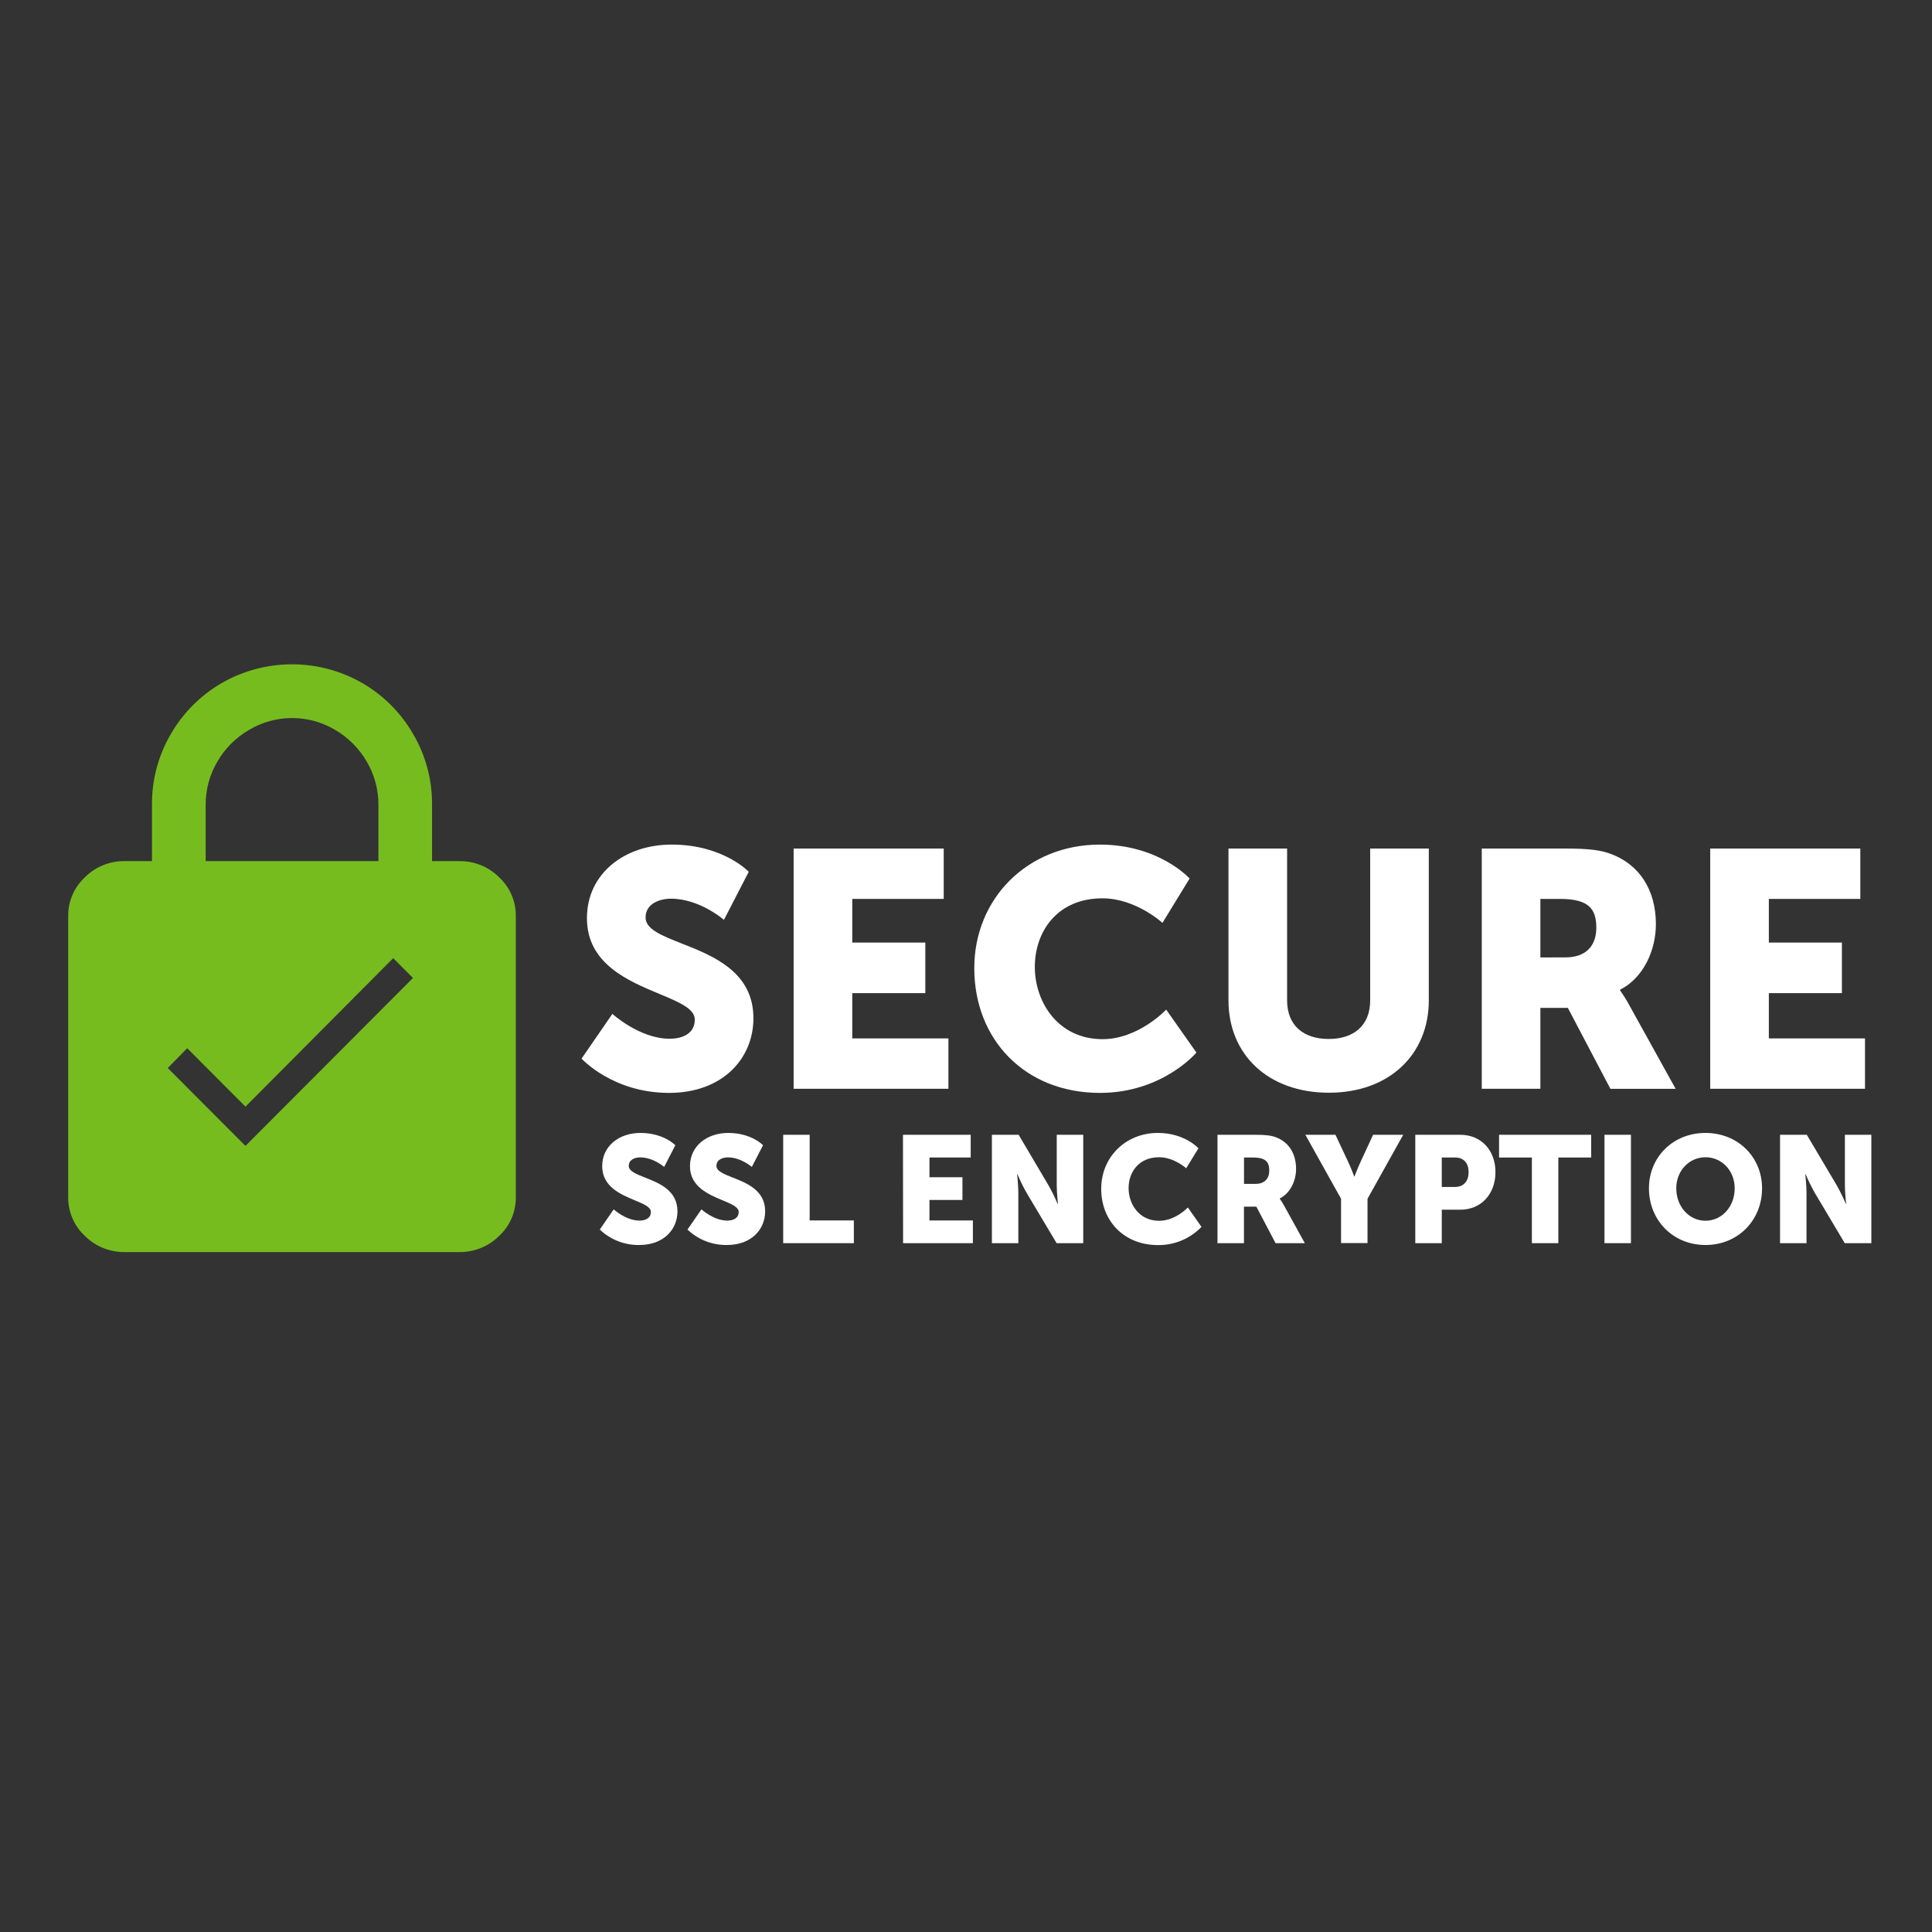 <svg width="69" height="69" viewBox="0 0 69 69" fill="none" xmlns="http://www.w3.org/2000/svg">
<rect x="0" y="0" width="69" height="69" fill="#333333" stroke="none"/>
<path fill-rule="evenodd" clip-rule="evenodd" d="M17.175 30.9C16.933 30.801 16.673 30.751 16.411 30.754H15.43V28.742C15.437 27.858 15.206 26.987 14.76 26.223C14.324 25.465 13.697 24.835 12.941 24.396C12.177 23.957 11.31 23.725 10.429 23.725C9.547 23.725 8.681 23.957 7.916 24.396C7.16 24.835 6.533 25.465 6.097 26.223C5.652 26.986 5.421 27.855 5.428 28.739V30.754H4.446C4.184 30.751 3.925 30.801 3.682 30.9C3.44 30.998 3.219 31.145 3.034 31.33C2.842 31.507 2.69 31.722 2.587 31.962C2.484 32.201 2.432 32.46 2.435 32.721V42.75C2.432 43.011 2.484 43.27 2.587 43.51C2.69 43.749 2.842 43.965 3.034 44.142C3.219 44.327 3.44 44.473 3.682 44.571C3.925 44.67 4.185 44.719 4.446 44.717H16.411C16.673 44.719 16.933 44.67 17.175 44.571C17.418 44.473 17.638 44.327 17.824 44.142C18.015 43.965 18.168 43.749 18.271 43.51C18.374 43.27 18.425 43.011 18.422 42.75V32.722C18.425 32.461 18.374 32.202 18.271 31.962C18.168 31.722 18.015 31.507 17.824 31.33C17.638 31.145 17.418 30.998 17.175 30.9ZM13.515 28.739V30.754H7.345V28.739C7.343 28.199 7.487 27.669 7.761 27.204C8.034 26.73 8.427 26.337 8.901 26.064C9.364 25.789 9.893 25.644 10.432 25.644C10.971 25.644 11.5 25.789 11.963 26.064C12.435 26.337 12.827 26.73 13.1 27.204C13.374 27.669 13.517 28.199 13.515 28.739ZM14.043 34.22L8.767 39.523L6.685 37.436L5.991 38.144L8.767 40.925L14.749 34.928L14.043 34.22Z" fill="#77BC1F"/>
<path d="M23.917 37.098C22.841 37.098 21.871 36.21 21.871 36.21L20.77 37.808C20.77 37.808 21.883 39.032 23.893 39.032C25.819 39.032 26.908 37.794 26.908 36.366C26.908 34.705 25.462 34.135 24.342 33.694C23.634 33.415 23.056 33.187 23.056 32.767C23.056 32.288 23.534 32.096 23.965 32.096C24.994 32.096 25.855 32.852 25.855 32.852L26.741 31.136C26.741 31.136 25.831 30.164 23.989 30.164C22.291 30.164 20.962 31.209 20.962 32.792C20.962 34.419 22.427 35.029 23.55 35.497C24.248 35.788 24.814 36.024 24.814 36.414C24.814 36.931 24.348 37.098 23.917 37.098Z" fill="white"/>
<path d="M33.704 30.305H28.344V38.885H33.872V37.086H30.438V35.469H33.047V33.663H30.438V32.104H33.704V30.305Z" fill="white"/>
<path d="M39.28 30.164C41.398 30.164 42.486 31.376 42.486 31.376L41.517 32.959C41.517 32.959 40.56 32.083 39.376 32.083C37.736 32.083 36.958 33.295 36.958 34.53C36.958 35.801 37.796 37.113 39.376 37.113C40.667 37.113 41.649 36.057 41.649 36.057L42.729 37.592C42.729 37.592 41.521 39.032 39.283 39.032C36.603 39.032 34.796 37.124 34.796 34.581C34.793 32.084 36.707 30.164 39.28 30.164Z" fill="white"/>
<path d="M45.968 30.305H43.874V35.727C43.874 37.658 45.286 39.026 47.463 39.026C49.616 39.026 51.029 37.658 51.029 35.727V30.305H48.935V35.727C48.935 36.627 48.349 37.106 47.452 37.106C46.554 37.106 45.968 36.627 45.968 35.727V30.305Z" fill="white"/>
<path fill-rule="evenodd" clip-rule="evenodd" d="M52.92 30.305H55.899C56.772 30.305 57.191 30.365 57.56 30.509C58.529 30.88 59.139 31.758 59.139 33.008C59.139 33.919 58.709 34.916 57.86 35.347V35.371C57.978 35.536 58.085 35.708 58.182 35.887L59.844 38.886H57.514L55.994 35.995H55.013V38.885H52.92V30.305ZM55.923 34.192C56.593 34.192 57.011 33.819 57.011 33.136C57.011 32.488 56.772 32.104 55.719 32.104H55.013V34.195L55.923 34.192Z" fill="white"/>
<path d="M66.44 30.305H61.079V38.885H66.607V37.086H63.173V35.469H65.782V33.663H63.173V32.104H66.44V30.305Z" fill="white"/>
<path d="M21.917 43.192C21.917 43.192 22.355 43.593 22.841 43.593C23.035 43.593 23.246 43.517 23.246 43.284C23.246 43.108 22.991 43.001 22.676 42.87C22.169 42.659 21.507 42.383 21.507 41.649C21.507 40.934 22.106 40.462 22.873 40.462C23.704 40.462 24.119 40.901 24.119 40.901L23.72 41.676C23.72 41.676 23.331 41.335 22.866 41.335C22.672 41.335 22.456 41.418 22.456 41.638C22.456 41.826 22.716 41.929 23.035 42.055C23.541 42.254 24.195 42.512 24.195 43.262C24.195 43.907 23.704 44.464 22.834 44.464C22.309 44.474 21.801 44.275 21.421 43.912L21.917 43.192Z" fill="white"/>
<path d="M25.052 43.192C25.052 43.192 25.49 43.593 25.976 43.593C26.171 43.593 26.382 43.517 26.382 43.284C26.382 43.108 26.126 43.001 25.811 42.87C25.304 42.659 24.642 42.383 24.642 41.649C24.642 40.934 25.242 40.462 26.009 40.462C26.84 40.462 27.251 40.901 27.251 40.901L26.851 41.676C26.851 41.676 26.462 41.335 25.998 41.335C25.803 41.335 25.587 41.418 25.587 41.638C25.587 41.826 25.848 41.929 26.167 42.055C26.673 42.254 27.327 42.512 27.327 43.262C27.327 43.907 26.835 44.464 25.966 44.464C25.441 44.474 24.933 44.275 24.553 43.912L25.052 43.192Z" fill="white"/>
<path d="M28.916 40.528H27.971V44.399H30.495V43.587H28.916V40.528Z" fill="white"/>
<path d="M32.249 40.528H34.668V41.34H33.195V42.044H34.373V42.856H33.195V43.587H34.746V44.399H32.253L32.249 40.528Z" fill="white"/>
<path d="M36.38 40.528H35.425V44.399H36.369V42.596C36.369 42.352 36.326 41.936 36.326 41.936H36.337C36.433 42.162 36.541 42.382 36.661 42.596L37.736 44.399H38.687V40.528H37.741V42.337C37.741 42.581 37.784 42.997 37.784 42.997H37.773C37.677 42.771 37.569 42.551 37.449 42.337L36.38 40.528Z" fill="white"/>
<path d="M41.355 40.462C42.31 40.462 42.802 41.01 42.802 41.01L42.364 41.724C42.364 41.724 41.932 41.33 41.398 41.33C40.657 41.33 40.307 41.876 40.307 42.434C40.307 43.008 40.685 43.6 41.398 43.6C41.98 43.6 42.424 43.124 42.424 43.124L42.91 43.817C42.709 44.026 42.467 44.192 42.2 44.303C41.932 44.415 41.644 44.471 41.355 44.467C40.145 44.467 39.329 43.606 39.329 42.458C39.329 41.33 40.193 40.462 41.355 40.462Z" fill="white"/>
<path fill-rule="evenodd" clip-rule="evenodd" d="M44.828 40.528H43.482V44.399H44.427V43.095H44.87L45.556 44.399H46.601L45.853 43.045C45.809 42.965 45.76 42.887 45.707 42.813V42.802C46.094 42.607 46.288 42.157 46.288 41.746C46.288 41.183 46.013 40.786 45.576 40.62C45.409 40.555 45.222 40.528 44.828 40.528ZM45.33 41.806C45.33 42.116 45.14 42.282 44.838 42.282H44.429V41.34H44.748C45.222 41.34 45.33 41.514 45.33 41.806Z" fill="white"/>
<path d="M47.895 42.813L46.62 40.528H47.695L48.132 41.459C48.257 41.724 48.365 42.017 48.365 42.017H48.376C48.376 42.017 48.484 41.724 48.608 41.459L49.04 40.528H50.115L48.84 42.813V44.396H47.895V42.813Z" fill="white"/>
<path fill-rule="evenodd" clip-rule="evenodd" d="M52.151 40.528H50.546V44.4H51.492V43.204H52.151C52.902 43.204 53.409 42.642 53.409 41.861C53.409 41.08 52.898 40.528 52.151 40.528ZM52.45 41.86C52.45 42.168 52.291 42.391 51.959 42.391H51.492V41.34H51.975C52.284 41.34 52.45 41.552 52.45 41.86Z" fill="white"/>
<path d="M54.71 41.34H53.538V40.528H56.828V41.34H55.655V44.399H54.71V41.34Z" fill="white"/>
<path d="M58.248 40.528H57.303V44.399H58.248V40.528Z" fill="white"/>
<path fill-rule="evenodd" clip-rule="evenodd" d="M60.911 40.462C62.074 40.462 62.931 41.33 62.931 42.439C62.931 43.576 62.077 44.464 60.911 44.464C59.744 44.464 58.891 43.576 58.891 42.439C58.891 41.33 59.744 40.462 60.911 40.462ZM60.911 43.598C61.492 43.598 61.953 43.098 61.953 42.439C61.953 41.806 61.488 41.33 60.911 41.33C60.333 41.33 59.867 41.806 59.867 42.439C59.867 43.1 60.332 43.598 60.911 43.598Z" fill="white"/>
<path d="M64.529 40.528H63.573V44.399H64.518V42.596C64.518 42.352 64.475 41.936 64.475 41.936H64.486C64.582 42.162 64.691 42.382 64.81 42.596L65.884 44.399H66.834V40.528H65.889V42.337C65.889 42.581 65.933 42.997 65.933 42.997H65.924C65.828 42.771 65.72 42.551 65.6 42.337L64.529 40.528Z" fill="white"/>
</svg>

